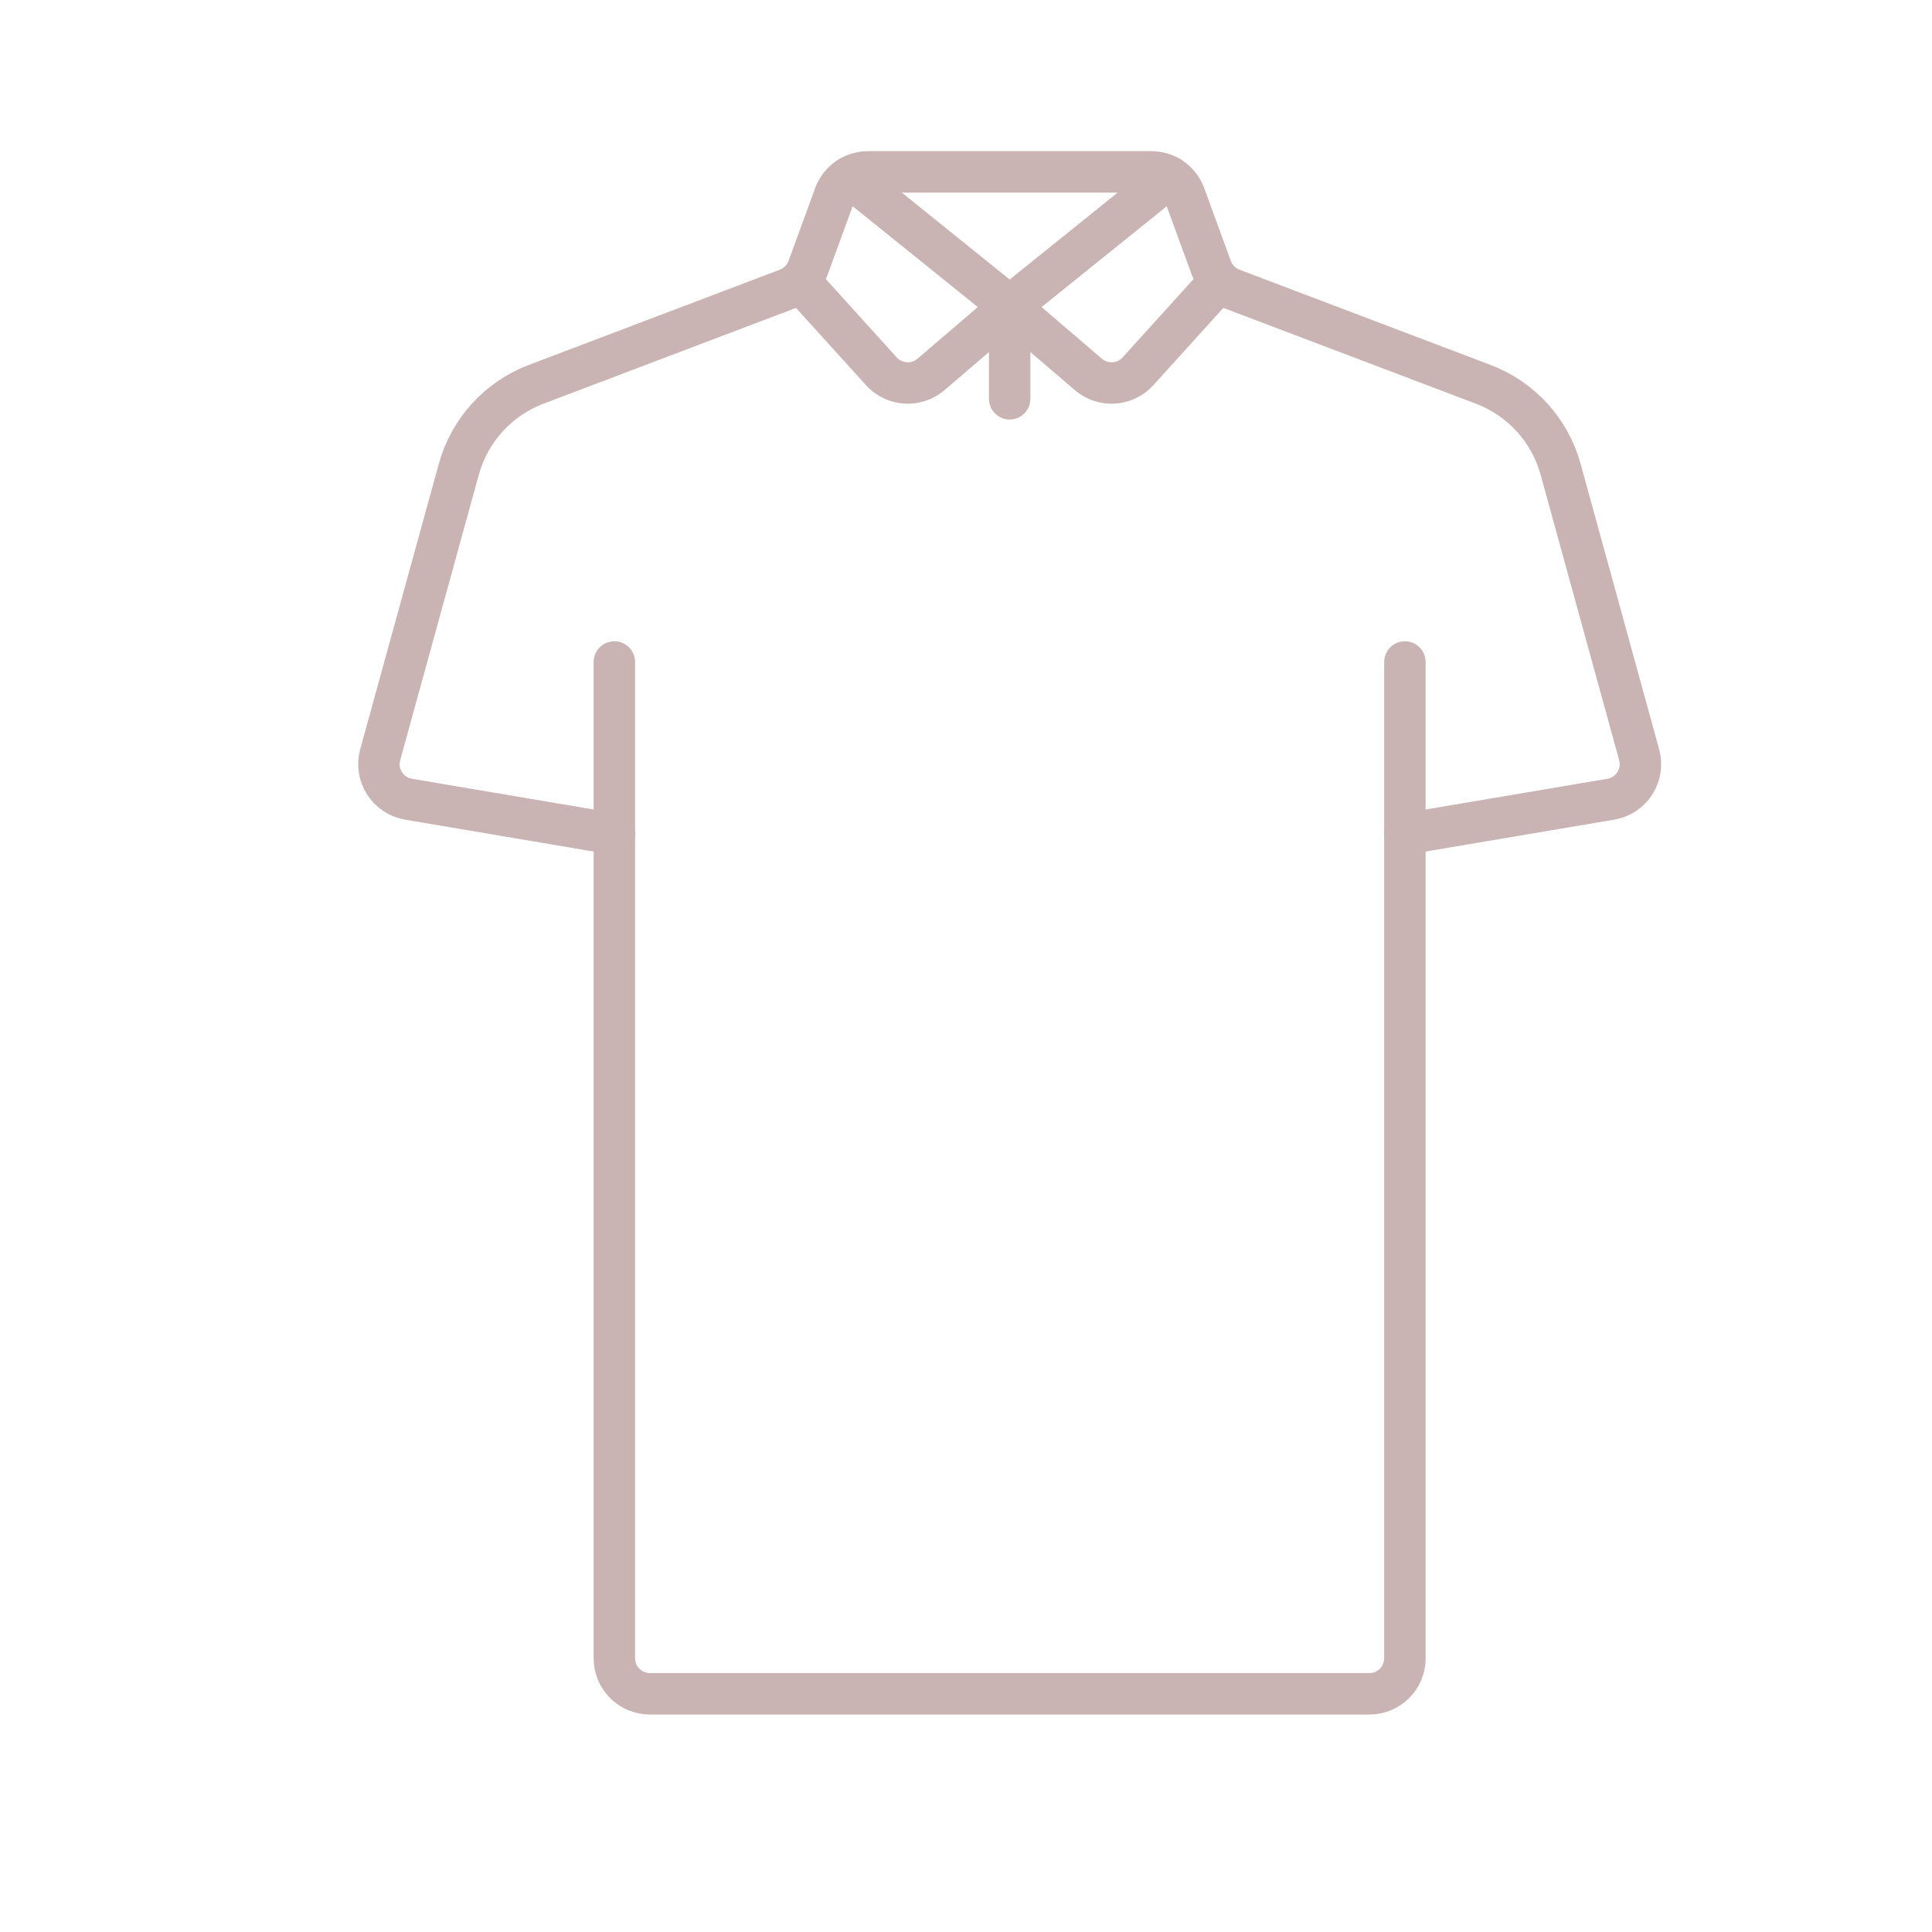 <?xml version="1.0" encoding="UTF-8"?>
<svg id="Layer_1" xmlns="http://www.w3.org/2000/svg" version="1.1" viewBox="0 0 2340 2340">
  <!-- Generator: Adobe Illustrator 29.8.1, SVG Export Plug-In . SVG Version: 2.1.1 Build 2)  -->
  <defs>
    <style>
      .st0 {
        fill: none;
        stroke: #4c0000;
        stroke-linecap: round;
        stroke-linejoin: round;
        stroke-width: 50.2px;
      }

      .st1 {
        opacity: .3;
      }
    </style>
  </defs>
  <g class="st1">
    <g>
      <path class="st0" d="M744.1,801.8v1206.7c0,23.8,19.3,43,43,43h871.5c23.8,0,43-19.3,43-43V801.8"/>
      <path class="st0" d="M968.6,340.5l98.9,109.2c15.7,17.3,42.3,19,60.1,3.8l96-82.2-194.7-156.8"/>
      <path class="st0" d="M1477.2,340.5l-98.9,109.2c-15.7,17.3-42.3,19-60.1,3.8l-95.9-82.2,194.7-156.8"/>
      <path class="st0" d="M1701.4,1010.2l249.6-42.2c25.1-4.2,41.1-29.3,34.3-53.9l-95.1-345.7c-13-47.3-47.8-85.5-93.7-102.9l-304.2-115.4c-11.7-4.4-20.8-13.7-25.1-25.4-8.3-22.8-22.6-61.8-32.3-88.3-6.2-17-22.3-28.2-40.4-28.2h-343.2c-18,0-34.2,11.2-40.4,28.2-9.7,26.5-24,65.5-32.3,88.3-4.3,11.7-13.5,21-25.1,25.4l-304.2,115.4c-45.8,17.4-80.6,55.6-93.6,102.9l-95.2,345.7c-6.8,24.6,9.2,49.6,34.3,53.9l249.6,42.2"/>
      <line class="st0" x1="1222.9" y1="483" x2="1222.9" y2="406.4"/>
    </g>
  </g>
</svg>